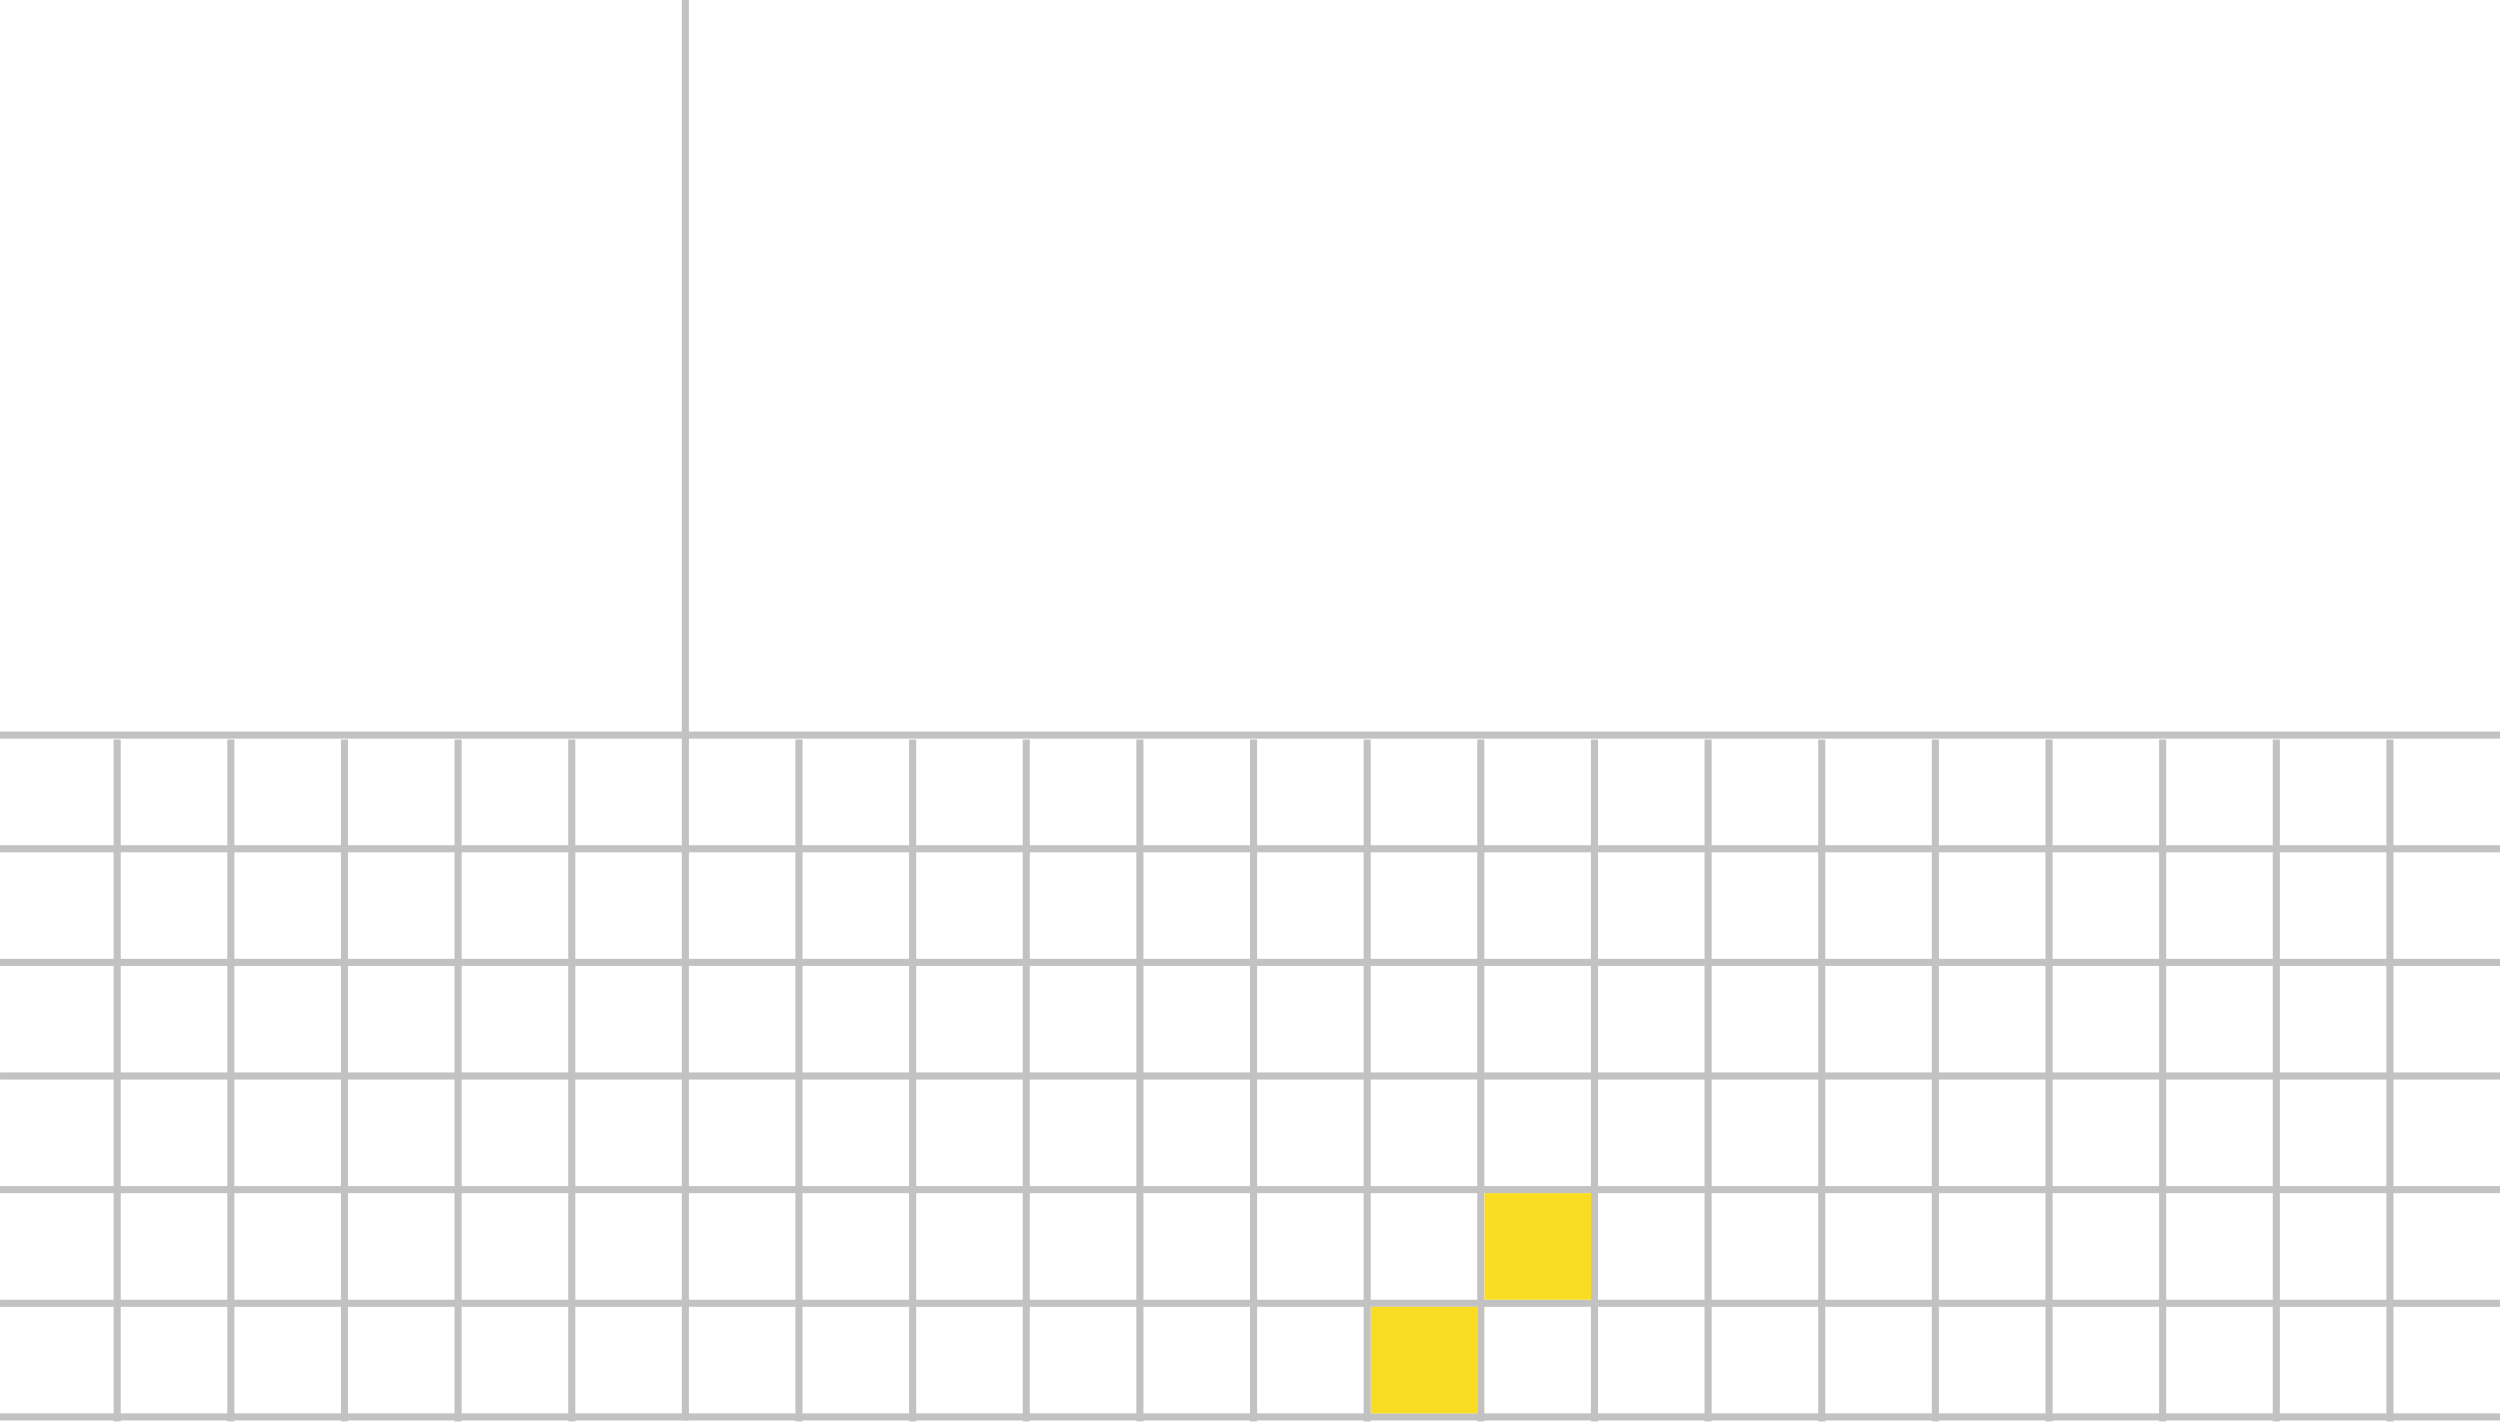 <svg xmlns="http://www.w3.org/2000/svg" width="352" height="201" viewBox="0 0 352 201" fill="none"><line x1="0.004" y1="103.5" x2="352.004" y2="103.5" stroke="#C2C2C2"></line><line x1="5.96244e-09" y1="119.507" x2="352" y2="119.507" stroke="#C2C2C2"></line><line x1="5.96244e-09" y1="135.505" x2="352" y2="135.505" stroke="#C2C2C2"></line><line x1="0.004" y1="151.503" x2="352.004" y2="151.503" stroke="#C2C2C2"></line><line x1="0.004" y1="167.501" x2="352.004" y2="167.501" stroke="#C2C2C2"></line><line x1="0.004" y1="183.503" x2="352.004" y2="183.503" stroke="#C2C2C2"></line><line x1="0.004" y1="199.501" x2="352.004" y2="199.501" stroke="#C2C2C2"></line><line x1="16.5" y1="104.13" x2="16.5" y2="200.13" stroke="#C2C2C2"></line><line x1="32.5" y1="104.129" x2="32.5" y2="200.129" stroke="#C2C2C2"></line><line x1="48.504" y1="104.133" x2="48.504" y2="200.133" stroke="#C2C2C2"></line><line x1="64.5" y1="104.133" x2="64.5" y2="200.133" stroke="#C2C2C2"></line><line x1="80.504" y1="104.133" x2="80.504" y2="200.133" stroke="#C2C2C2"></line><line x1="96.5" y1="-2.18557e-08" x2="96.5" y2="200" stroke="#C2C2C2"></line><line x1="112.496" y1="104.13" x2="112.496" y2="200.13" stroke="#C2C2C2"></line><line x1="128.5" y1="104.134" x2="128.5" y2="200.134" stroke="#C2C2C2"></line><line x1="144.5" y1="104.13" x2="144.5" y2="200.13" stroke="#C2C2C2"></line><line x1="160.496" y1="104.127" x2="160.496" y2="200.127" stroke="#C2C2C2"></line><line x1="176.5" y1="104.129" x2="176.5" y2="200.129" stroke="#C2C2C2"></line><line x1="192.5" y1="104.136" x2="192.5" y2="200.136" stroke="#C2C2C2"></line><line x1="208.496" y1="104.132" x2="208.496" y2="200.132" stroke="#C2C2C2"></line><line x1="224.5" y1="104.132" x2="224.5" y2="200.132" stroke="#C2C2C2"></line><line x1="240.5" y1="104.131" x2="240.5" y2="200.131" stroke="#C2C2C2"></line><line x1="256.5" y1="104.134" x2="256.5" y2="200.134" stroke="#C2C2C2"></line><line x1="272.5" y1="104.13" x2="272.5" y2="200.13" stroke="#C2C2C2"></line><line x1="288.504" y1="104.129" x2="288.504" y2="200.129" stroke="#C2C2C2"></line><line x1="304.5" y1="104.129" x2="304.5" y2="200.129" stroke="#C2C2C2"></line><line x1="320.504" y1="104.129" x2="320.504" y2="200.129" stroke="#C2C2C2"></line><line x1="336.5" y1="104.132" x2="336.5" y2="200.132" stroke="#C2C2C2"></line><rect x="209.008" y="182.996" width="15" height="15" transform="rotate(-90 209.008 182.996)" fill="#FADD23"></rect><rect x="193.004" y="198.999" width="15" height="15" transform="rotate(-90 193.004 198.999)" fill="#FADD23"></rect></svg>